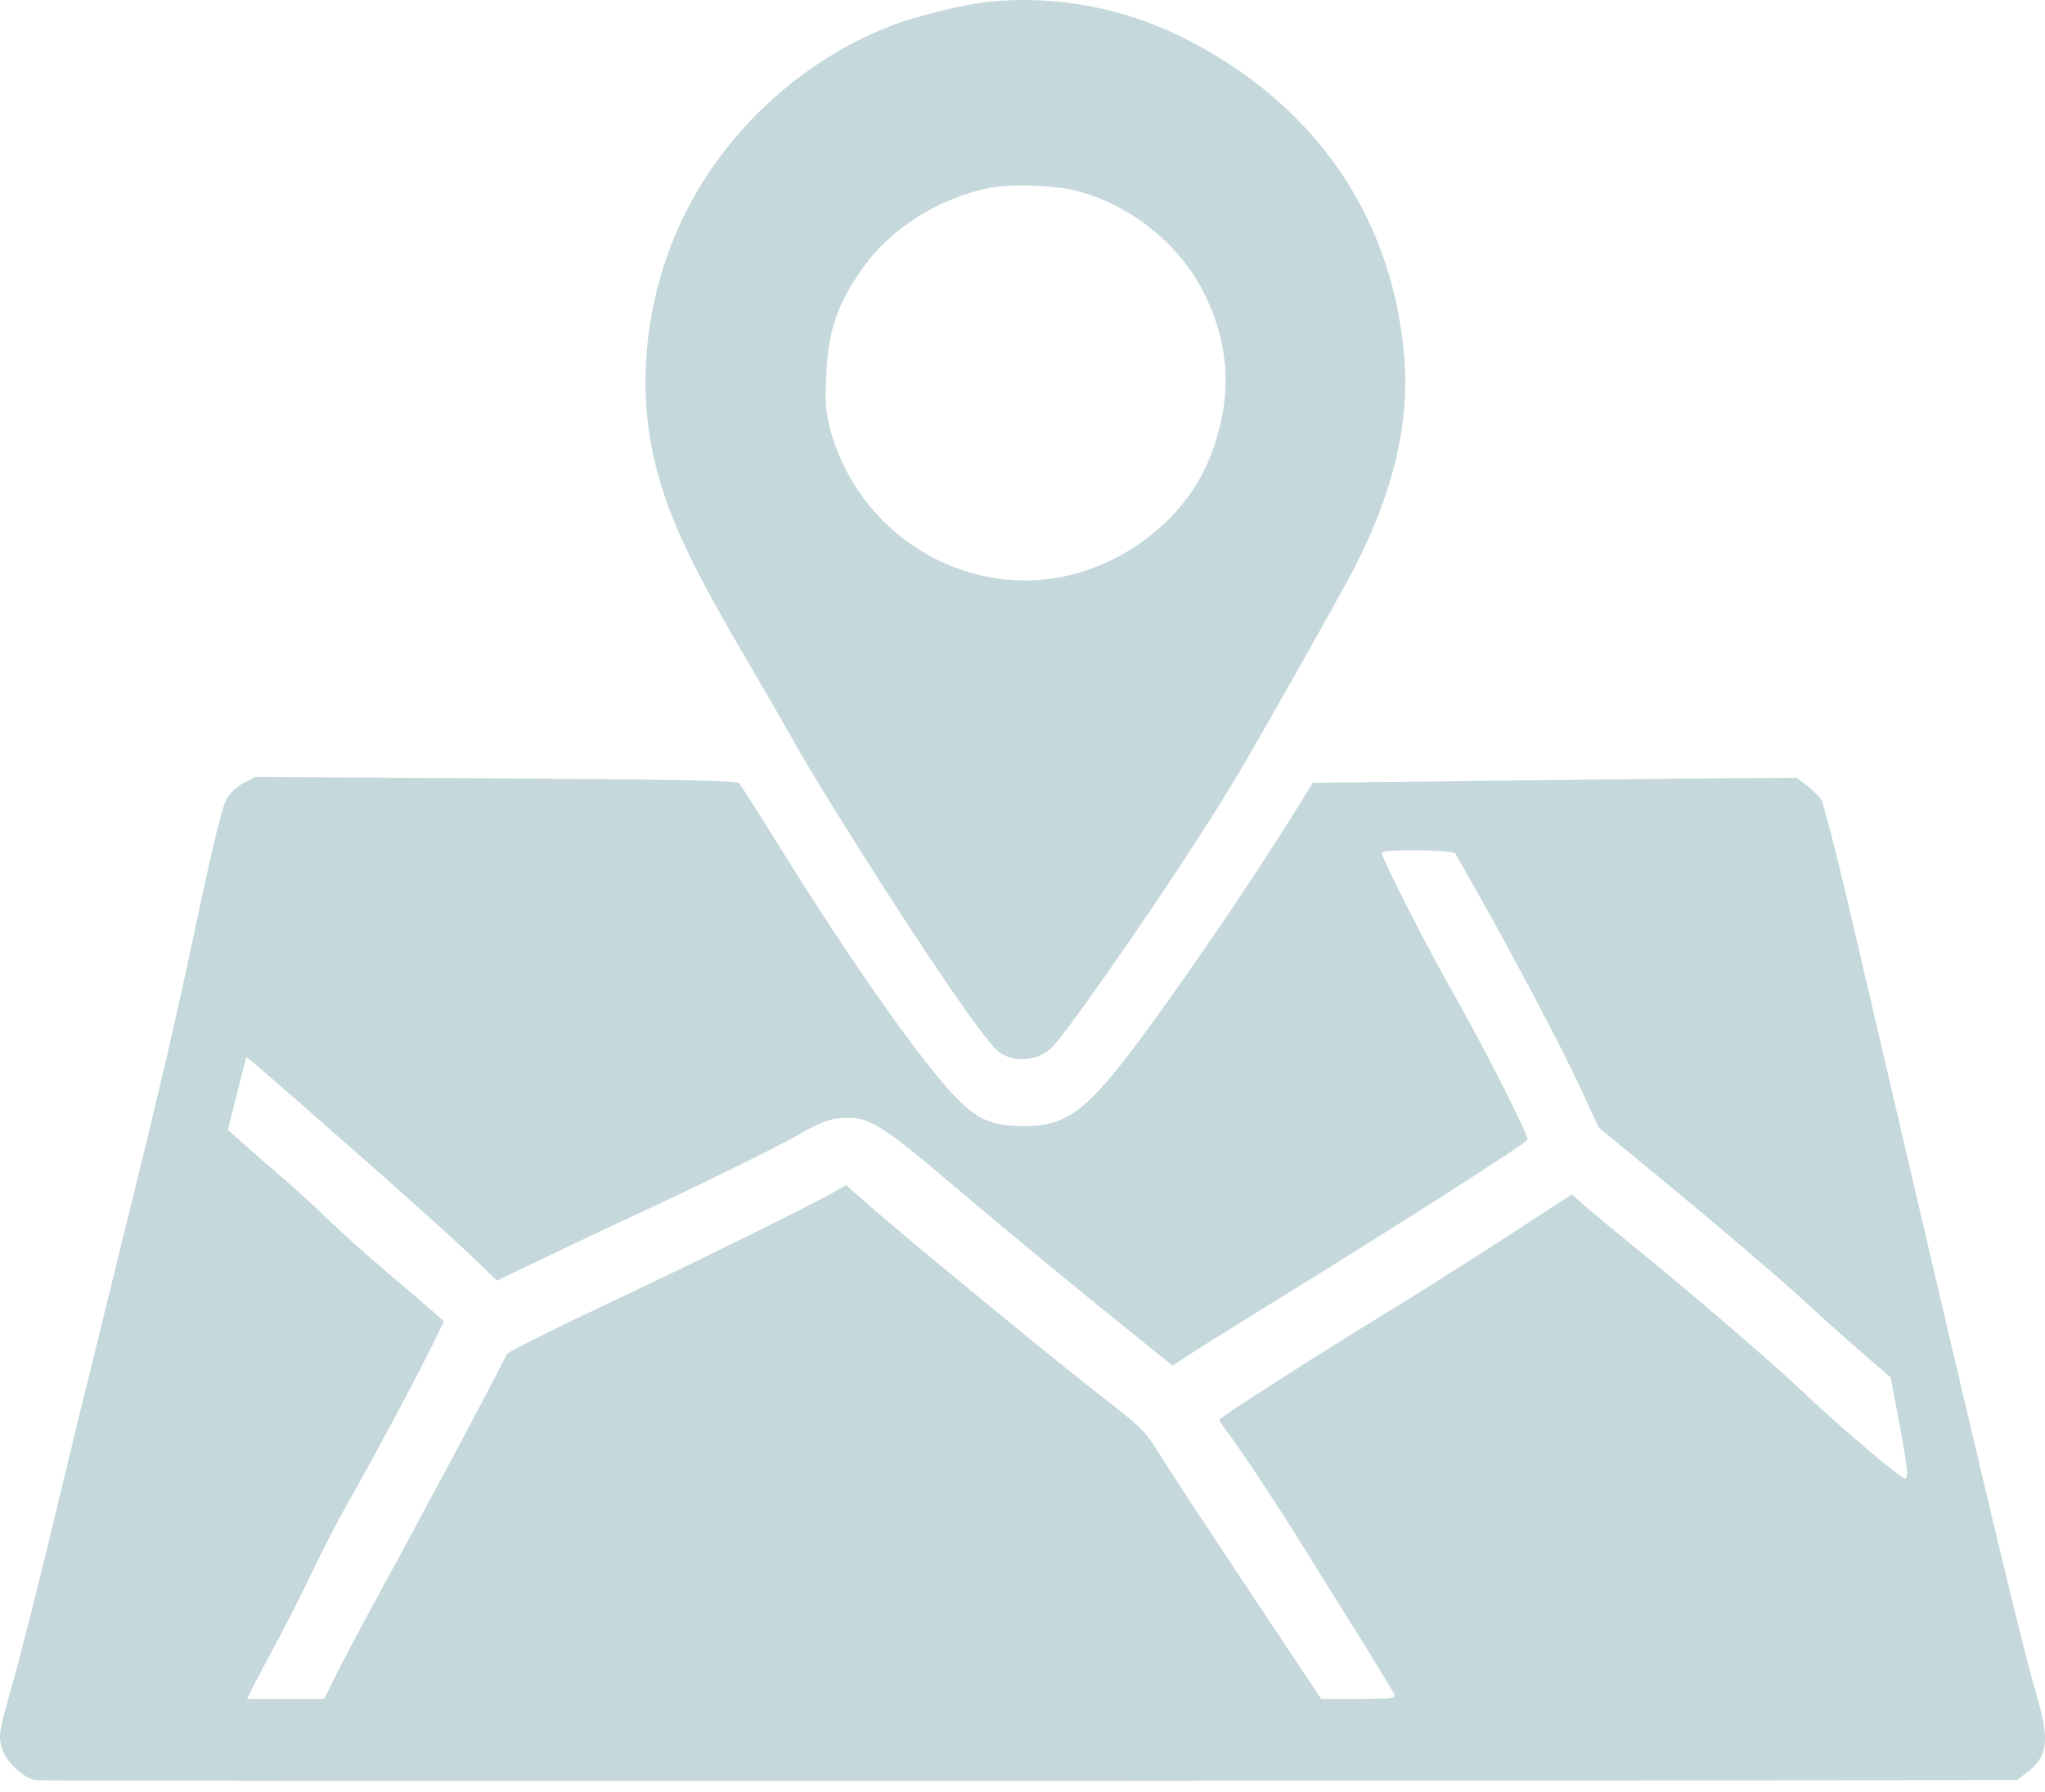 <?xml version="1.0" encoding="UTF-8"?> <svg xmlns="http://www.w3.org/2000/svg" width="81" height="71" viewBox="0 0 81 71" fill="none"><path d="M39.129 0.073C38.333 0.15 36.555 0.575 35.65 0.892C31.69 2.288 28.276 5.538 26.694 9.433C25.505 12.323 25.243 15.596 25.974 18.453C26.487 20.471 27.338 22.304 29.389 25.816C30.228 27.245 31.199 28.925 31.548 29.558C32.312 30.932 35.083 35.339 36.762 37.848C38.344 40.215 39.282 41.491 39.598 41.698C40.046 41.993 40.613 42.037 41.147 41.829C41.584 41.666 41.758 41.469 42.98 39.779C45.074 36.866 47.496 33.234 48.881 30.932C49.699 29.58 53.07 23.613 53.648 22.489C55.23 19.413 55.873 16.621 55.6 13.905C55.066 8.418 51.968 4.033 46.819 1.47C44.441 0.292 41.769 -0.199 39.129 0.073ZM42.674 7.567C44.845 8.145 46.787 9.727 47.747 11.723C48.728 13.774 48.805 15.792 47.965 18.017C46.972 20.668 44.18 22.729 41.224 22.969C37.45 23.275 33.926 20.777 32.901 17.068C32.705 16.316 32.672 16.01 32.726 14.886C32.803 13.098 33.152 12.061 34.177 10.611C35.279 9.062 37.133 7.884 39.118 7.458C40.002 7.273 41.758 7.327 42.674 7.567Z" fill="#C5D8DC"></path><path d="M9.645 31.02C9.361 31.172 9.099 31.423 8.958 31.696C8.805 31.958 8.423 33.528 7.932 35.83C6.896 40.749 6.383 42.92 4.496 50.556C3.624 54.09 2.685 57.919 2.413 59.064C1.704 62.075 0.766 65.772 0.406 67.027C-0.031 68.565 -0.063 68.75 0.068 69.241C0.22 69.776 0.897 70.419 1.409 70.517C1.606 70.55 19.342 70.561 40.831 70.55L79.892 70.517L80.285 70.212C81.114 69.579 81.19 68.957 80.678 67.19C80.012 64.889 78.867 60.089 73.162 35.623C72.682 33.594 72.224 31.816 72.137 31.674C72.039 31.543 71.788 31.292 71.57 31.118L71.166 30.812L69.464 30.823C68.526 30.823 64.218 30.867 59.887 30.921L52.001 31.009L51.488 31.838C49.633 34.848 46.547 39.364 44.747 41.72C42.936 44.076 42.161 44.611 40.547 44.611C39.336 44.611 38.758 44.371 37.929 43.542C36.588 42.2 33.708 38.11 30.839 33.485C30.043 32.197 29.334 31.085 29.268 31.02C29.181 30.921 26.509 30.878 19.626 30.834L10.114 30.779L9.645 31.02ZM57.651 33.812C57.673 33.867 58.022 34.488 58.436 35.208C59.767 37.542 61.84 41.458 62.592 43.084L63.323 44.665L66.475 47.261C68.199 48.691 70.282 50.468 71.09 51.199C71.897 51.941 73.086 53.01 73.729 53.566L74.886 54.57L75.169 56.053C75.573 58.224 75.606 58.573 75.453 58.573C75.289 58.573 72.835 56.49 71.471 55.192C70.348 54.112 66.934 51.178 64.817 49.465C64.163 48.93 63.312 48.232 62.93 47.905L62.254 47.316L59.876 48.865C58.578 49.716 56.309 51.156 54.837 52.05C51.848 53.883 48.292 56.162 48.292 56.25C48.292 56.282 48.434 56.49 48.597 56.708C49.055 57.275 50.735 59.838 51.673 61.355C52.11 62.075 53.081 63.623 53.822 64.802C54.553 65.98 55.186 67.027 55.229 67.125C55.284 67.278 55.142 67.299 53.811 67.299H52.328L49.514 63.067C47.965 60.744 46.394 58.355 46.012 57.744C45.347 56.664 45.292 56.61 43.569 55.268C41.747 53.861 35.617 48.81 34.275 47.621L33.511 46.945L33.075 47.196C32.388 47.611 27.567 49.989 24.458 51.461C22.898 52.192 21.284 52.977 20.858 53.206L20.095 53.61L19.276 55.192C18.404 56.861 16.549 60.318 14.859 63.427C14.303 64.442 13.615 65.74 13.343 66.285L12.841 67.299H11.314H9.787L10.07 66.721C10.234 66.416 10.67 65.587 11.041 64.9C11.412 64.213 12.001 63.035 12.361 62.282C12.71 61.529 13.375 60.253 13.833 59.446C14.859 57.624 16.484 54.592 17.117 53.304L17.586 52.345L17.095 51.908C16.822 51.668 16.015 50.981 15.295 50.37C14.575 49.759 13.517 48.81 12.95 48.265C12.383 47.709 11.543 46.956 11.095 46.574C10.648 46.193 9.994 45.625 9.656 45.32L9.023 44.753L9.383 43.346C9.568 42.571 9.743 41.917 9.754 41.895C9.776 41.851 10.463 42.44 14.586 46.072C16.299 47.578 18.142 49.247 18.688 49.77L19.68 50.73L22.123 49.563C23.465 48.919 24.861 48.265 25.221 48.101C27.196 47.196 30.654 45.505 31.45 45.047C32.573 44.404 32.901 44.284 33.621 44.284C34.461 44.284 35.028 44.644 37.624 46.847C40.089 48.93 42.609 51.014 44.998 52.934L46.448 54.101L46.907 53.795C47.157 53.621 48.739 52.628 50.419 51.592C55.251 48.614 60.509 45.254 60.509 45.145C60.509 44.916 58.796 41.524 57.804 39.779C56.691 37.848 54.728 34.019 54.728 33.779C54.728 33.627 57.596 33.67 57.651 33.812Z" fill="#C5D8DC"></path></svg> 